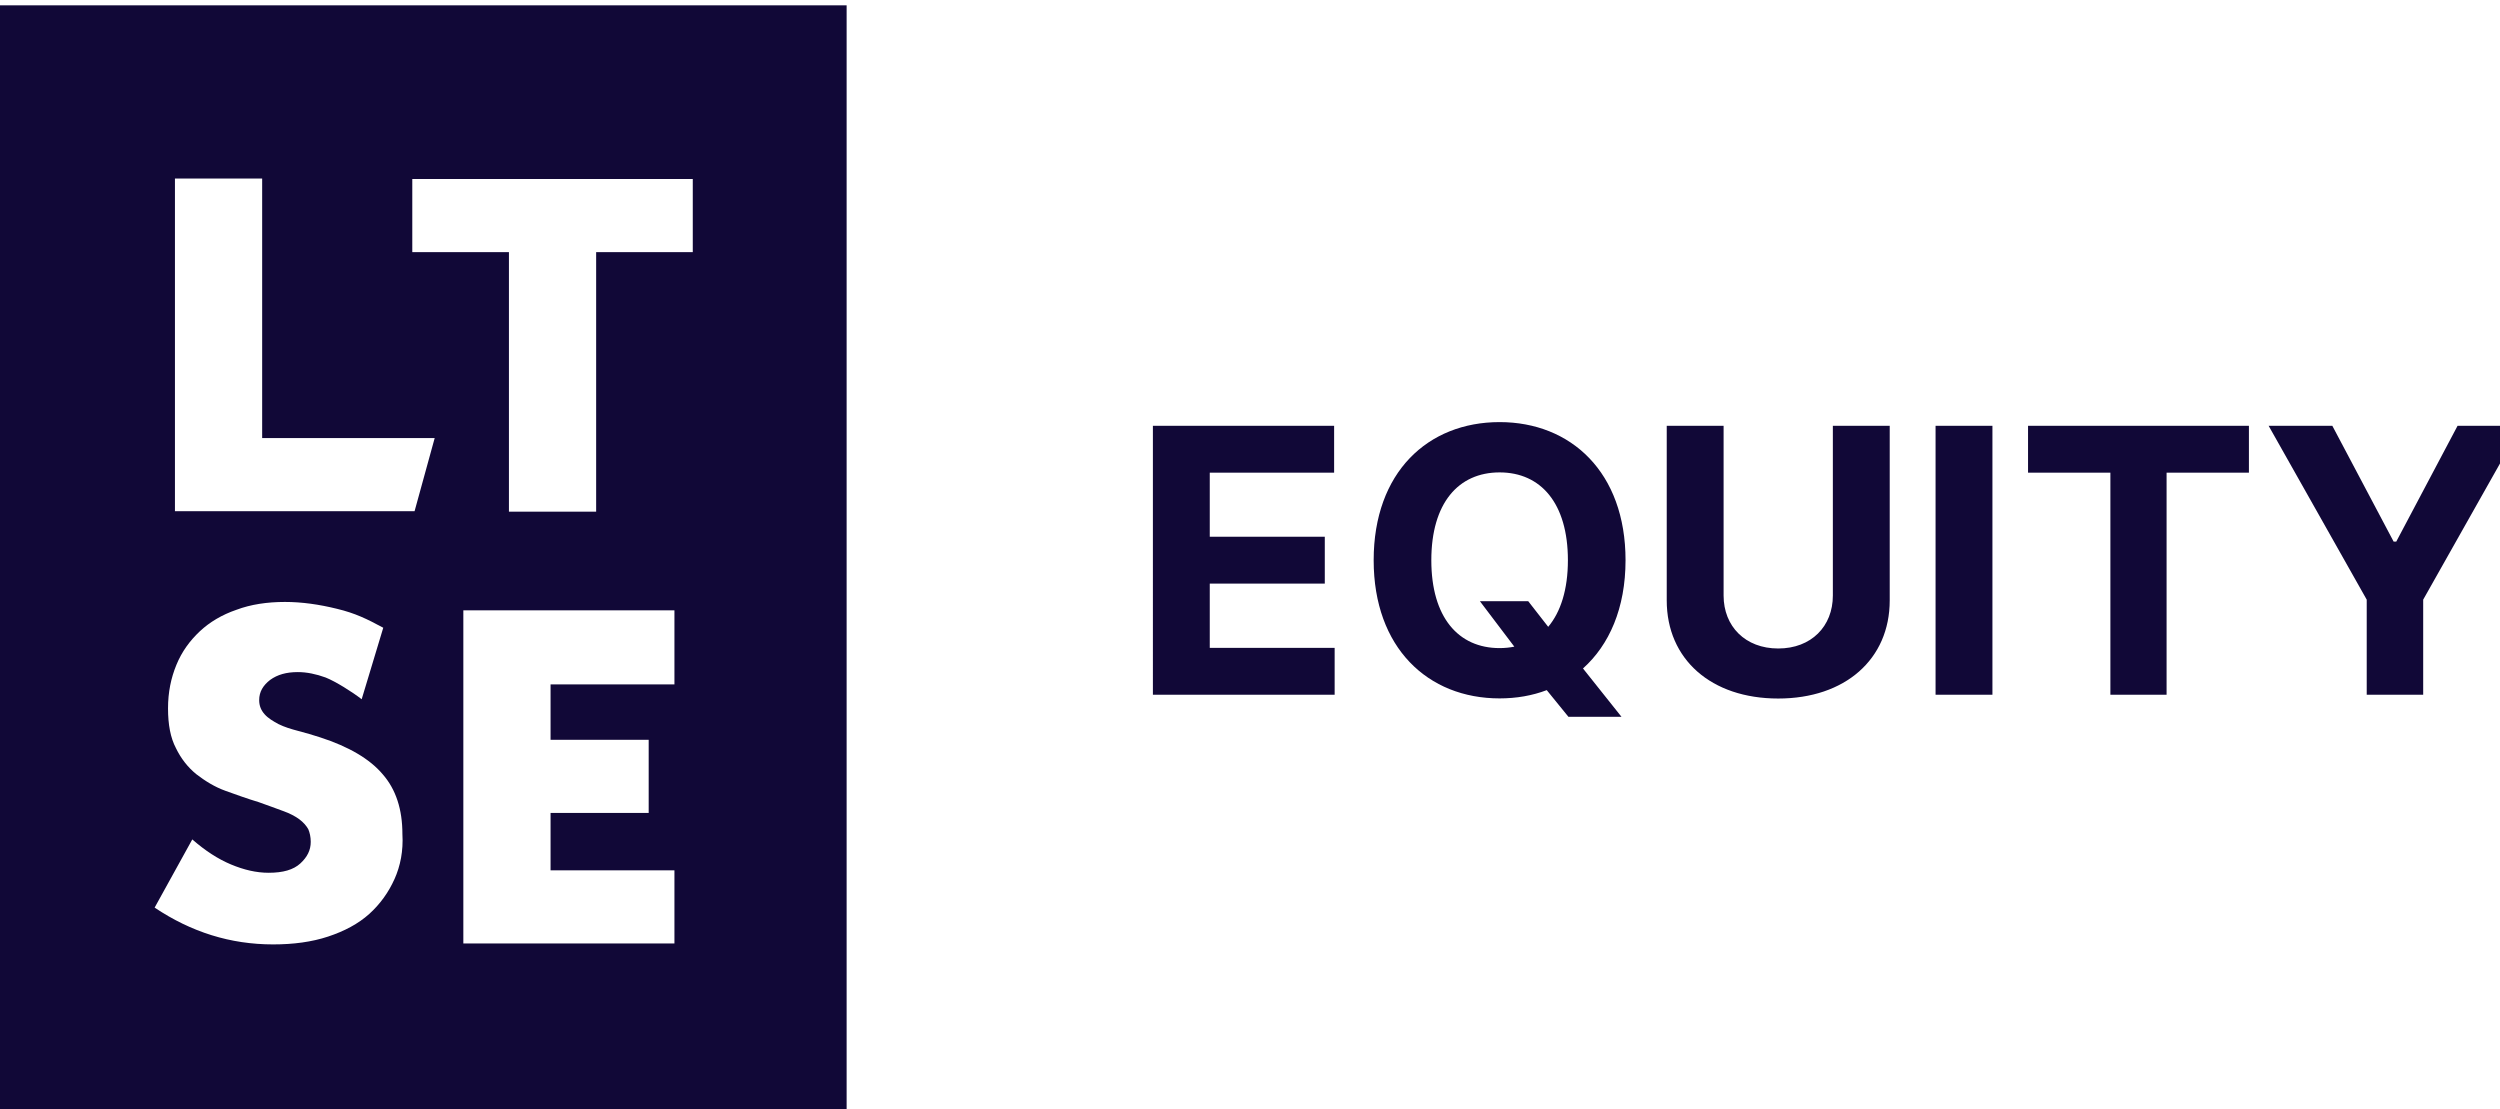 <svg fill="none" height="70" viewBox="0 0 157.746 70" width="157.746" xmlns="http://www.w3.org/2000/svg"><g fill="#110837"><path clip-rule="evenodd" d="m43.713 15.909h-6.097v16.377h-5.503v-16.377h-6.098v-4.613h17.698zm-1.157 27.274h-7.816v3.498h6.191v4.613h-6.191v3.622h7.816v4.613h-13.32v-21.02h13.32zm-17.666 12.29c-.375.836-.907 1.58-1.595 2.199s-1.564 1.084-2.595 1.425c-1.032.341-2.188.494-3.47.494-2.689 0-5.16-.774-7.473-2.322l2.376-4.303c.814.712 1.626 1.239 2.44 1.579.812.34 1.595.526 2.376.526.907 0 1.564-.187 2.001-.588.437-.403.657-.836.657-1.362 0-.31-.062-.588-.157-.804-.125-.217-.312-.434-.562-.62s-.594-.371-1.032-.526c-.407-.155-.938-.341-1.532-.557-.719-.217-1.407-.465-2.095-.713s-1.282-.619-1.845-1.052c-.532-.433-.969-.99-1.282-1.641-.344-.651-.5-1.486-.5-2.507 0-1.022.187-1.92.531-2.755.344-.836.845-1.517 1.47-2.106.625-.588 1.407-1.052 2.314-1.362.906-.341 1.939-.496 3.064-.496 1.063 0 2.158.155 3.283.433 1.156.279 1.887.638 2.919 1.195l-1.362 4.512c-.594-.464-1.651-1.125-2.276-1.373-.594-.217-1.189-.341-1.752-.341-.719 0-1.281.155-1.751.496-.437.341-.688.742-.688 1.27 0 .371.125.649.344.897.219.248.532.433.876.619.375.185.781.31 1.251.433.469.124.906.248 1.376.403 1.813.588 3.126 1.362 3.94 2.322.844.96 1.25 2.229 1.25 3.777.063 1.052-.125 2.013-.5 2.848zm-8.348-44.207v16.377h10.886l-1.269 4.613h-15.12v-20.99zm-16.542 59.071h53.421v-70h-53.421z" fill-rule="evenodd"/><path d="m72.746 43.836h11.468v-2.958h-7.88v-4.052h7.258v-2.958h-7.258v-4.044h7.847v-2.958h-11.435zm29.823-8.485c0-5.552-3.447-8.717-7.947-8.717-4.524 0-7.946 3.165-7.946 8.717 0 5.527 3.422 8.717 7.946 8.717 1.061 0 2.063-.174 2.975-.522l1.367 1.682h3.348l-2.428-3.049c1.657-1.483 2.685-3.803 2.685-6.828zm-9.189 2.585 2.171 2.867c-.29.058-.605.091-.928.091-2.61 0-4.309-1.947-4.309-5.543s1.699-5.543 4.309-5.543c2.602 0 4.309 1.947 4.309 5.543 0 1.848-.456 3.265-1.243 4.201l-1.26-1.616zm22.27-11.07v10.714c0 1.939-1.359 3.339-3.447 3.339-2.08 0-3.447-1.4-3.447-3.339v-10.714h-3.588v11.02c0 3.712 2.801 6.19 7.035 6.19 4.218 0 7.035-2.478 7.035-6.19v-11.02zm10.069 0h-3.588v16.97h3.588zm2.247 2.958h5.196v14.012h3.546v-14.012h5.195v-2.958h-13.937zm15.18-2.958 6.19 10.971v5.999h3.563v-5.999l6.189-10.971h-4.019l-3.869 7.308h-.166l-3.869-7.308z"/></g></svg>